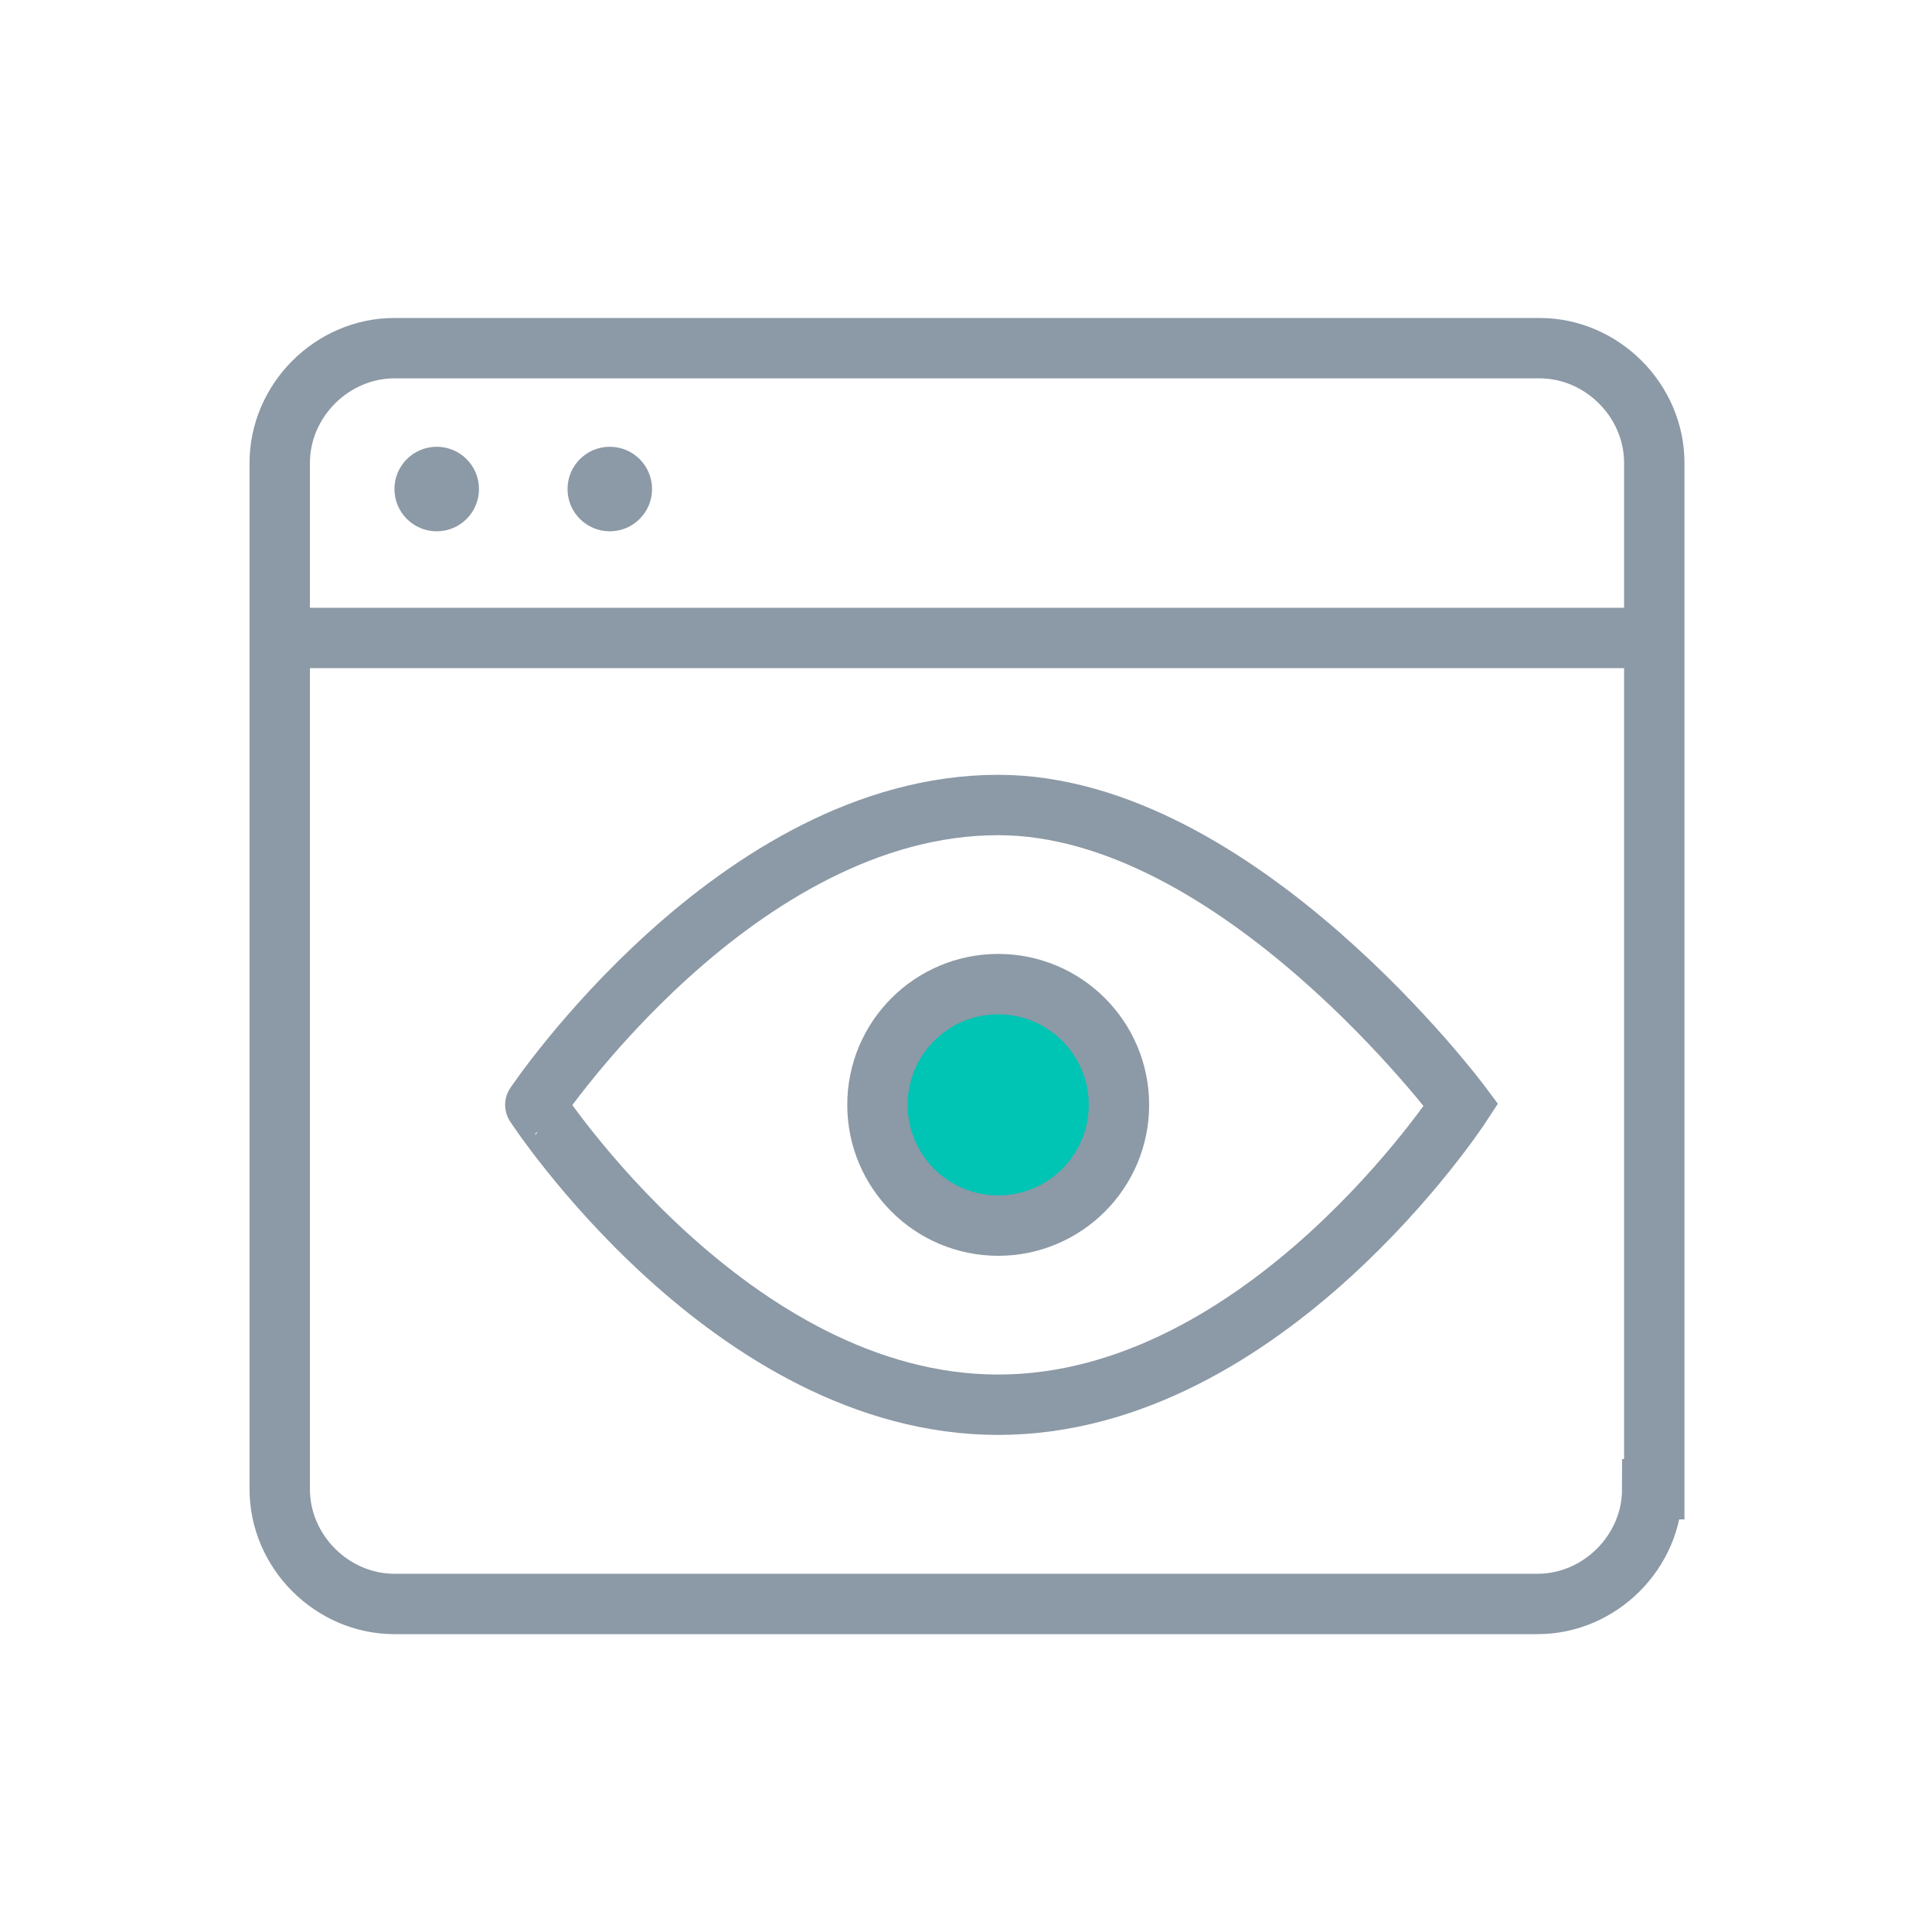 <?xml version="1.0" encoding="utf-8"?>
<!-- Generator: Adobe Illustrator 27.9.0, SVG Export Plug-In . SVG Version: 6.00 Build 0)  -->
<svg version="1.0" id="Layer_1" xmlns="http://www.w3.org/2000/svg" xmlns:xlink="http://www.w3.org/1999/xlink" x="0px" y="0px"
	 viewBox="0 0 96 96" style="enable-background:new 0 0 96 96;" xml:space="preserve">
<style type="text/css">
	.st0{fill:none;stroke:#8C99A6;stroke-width:3;stroke-linecap:round;stroke-miterlimit:10;}
	.st1{fill:#00C4B4;stroke:#8C99A6;stroke-width:3;stroke-linecap:round;stroke-miterlimit:10;}
	.st2{fill:#8C99A6;}
</style>
<g>
	<path class="st0" d="M82.1,74c0,3.1-2.6,5.7-5.7,5.7H19.6c-3.1,0-5.7-2.6-5.7-5.7V23c0-3.1,2.6-5.7,5.7-5.7h56.9
		c3.1,0,5.7,2.6,5.7,5.7V74z"/>
</g>
<path class="st0" d="M72.6,54.9c0,0-9.7,14.9-23,14.9c-13.3,0-23-14.9-23-14.9S36.6,40,49.6,40C61.5,40,72.6,54.9,72.6,54.9z"/>
<circle class="st1" cx="49.6" cy="54.9" r="6"/>
<line class="st0" x1="13.9" y1="31.7" x2="82.1" y2="31.7"/>
<circle class="st2" cx="21.7" cy="24.3" r="2.1"/>
<circle class="st2" cx="30.3" cy="24.3" r="2.1"/>
</svg>
